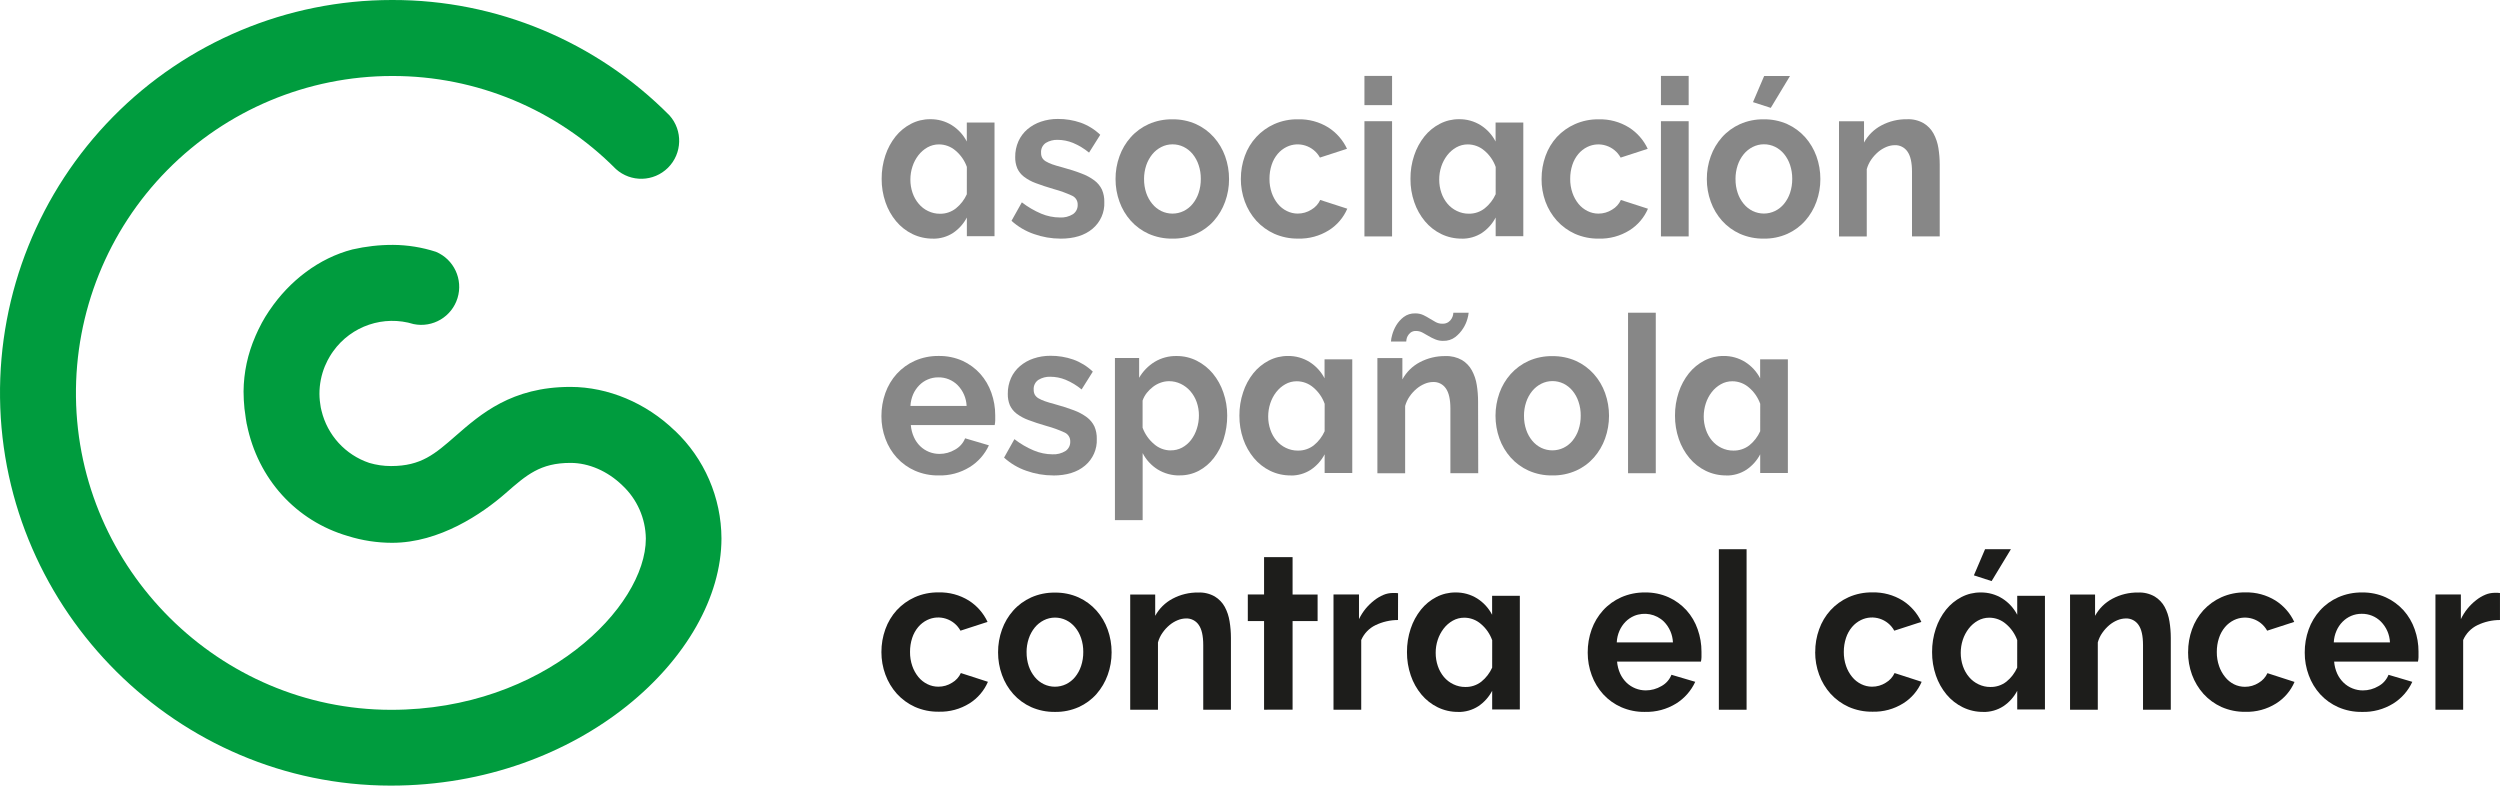 <?xml version="1.0" encoding="UTF-8"?><svg id="Modo_de_aislamiento" xmlns="http://www.w3.org/2000/svg" viewBox="0 0 85.039 26.723"><polygon points="67.746 19.766 67.143 19.571 67.523 18.682 68.402 18.682 67.746 19.766" fill="#1d1d1b"/><path d="M22.95,14.646c-.975-.942-2.265-1.483-3.541-1.485h-.01c-1.993,0-3.049,.924-3.897,1.663-.708,.619-1.175,1.029-2.199,1.029h-.005c-.249-0-.498-.036-.737-.107-.811-.272-1.426-.944-1.625-1.778-.008-.034-.017-.068-.024-.103s-.013-.08-.018-.121-.011-.079-.016-.119c-.007-.076-.012-.152-.012-.23,0-.321,.063-.639,.184-.936,.029-.068,.058-.133,.092-.198,.024-.046,.049-.092,.075-.134,.036-.062,.076-.121,.117-.179,.619-.865,1.721-1.237,2.736-.924,.651,.134,1.297-.249,1.493-.885,.196-.636-.122-1.318-.735-1.574-.471-.153-.963-.232-1.458-.235-.465-.002-.929,.051-1.382,.155-1.138,.294-2.139,1.066-2.813,2.061-.009,.013-.018,.025-.027,.038-.087,.131-.17,.265-.245,.404l-.011,.023c-.074,.136-.14,.277-.201,.417,0,.005-.005,.011-.007,.018-.257,.589-.393,1.223-.399,1.866,.001,.197,.011,.393,.031,.588,.005,.053,.015,.104,.022,.157,.016,.122,.031,.243,.054,.361l.006,.02c.375,1.857,1.676,3.282,3.435,3.795,.488,.153,.996,.231,1.507,.231,1.608,0,3.064-.989,3.861-1.688,.708-.62,1.176-1.03,2.203-1.03h.006c.616,0,1.257,.277,1.757,.762,.504,.469,.793,1.123,.802,1.812,0,2.321-3.46,5.825-8.661,5.825h-.017c-5.831-.009-10.635-4.782-10.707-10.642-.036-2.882,1.08-5.66,3.101-7.711s4.776-3.206,7.652-3.207h.017c2.852-.003,5.587,1.137,7.596,3.165,.51,.459,1.288,.439,1.774-.046,.485-.485,.507-1.266,.05-1.778C20.28,1.408,16.887-.006,13.349,0h-.02C9.764,0,6.348,1.431,3.844,3.974,1.34,6.517-.044,9.959,.001,13.532c.092,7.263,6.047,13.181,13.278,13.191h.021c6.427,0,11.234-4.433,11.241-8.405-.005-1.392-.58-2.72-1.59-3.674" fill="#009c3e"/><path d="M29.982,22.181c-.001-.265,.044-.528,.134-.778,.085-.239,.217-.459,.387-.647,.173-.187,.381-.337,.613-.441,.255-.113,.531-.169,.809-.164,.363-.011,.721,.086,1.03,.277,.277,.176,.498,.428,.637,.726l-.921,.299c-.221-.403-.719-.563-1.132-.363-.117,.057-.222,.139-.306,.239-.091,.109-.16,.234-.204,.369-.051,.154-.075,.316-.074,.478-.002,.163,.024,.325,.077,.478,.046,.136,.117,.263,.207,.374,.083,.102,.188,.185,.306,.243,.116,.058,.244,.087,.373,.087,.166,.001,.328-.046,.468-.135,.131-.076,.235-.191,.298-.329l.921,.298c-.13,.303-.348,.558-.626,.733-.314,.196-.679,.295-1.049,.284-.278,.004-.554-.052-.809-.164-.232-.105-.44-.257-.612-.445-.171-.19-.303-.411-.391-.651-.091-.246-.137-.507-.136-.77Z" fill="#1d1d1b"/><path d="M35.884,24.216c-.278,.004-.554-.052-.809-.164-.231-.104-.439-.256-.608-.445-.168-.189-.298-.408-.383-.646-.09-.247-.135-.508-.134-.77-.002-.265,.044-.528,.134-.778,.085-.238,.215-.458,.383-.646,.169-.19,.377-.341,.608-.445,.255-.113,.531-.169,.809-.164,.278-.005,.553,.051,.806,.164,.23,.105,.436,.256,.605,.445,.168,.189,.298,.408,.383,.646,.09,.249,.135,.513,.134,.778,.001,.263-.044,.523-.134,.77-.085,.237-.214,.457-.38,.646-.168,.19-.374,.341-.605,.445-.255,.113-.531,.169-.809,.164Zm-.964-2.032c-.002,.162,.023,.322,.074,.476,.046,.134,.115,.26,.204,.369,.083,.102,.188,.185,.306,.243,.24,.116,.52,.116,.76,0,.118-.058,.223-.141,.306-.243,.09-.111,.159-.238,.204-.374,.051-.154,.076-.316,.074-.478,.002-.16-.023-.319-.074-.471-.045-.135-.114-.26-.204-.369-.084-.102-.188-.185-.306-.243-.119-.057-.249-.087-.381-.086-.132-0-.262,.032-.38,.092-.118,.06-.222,.144-.306,.247-.09,.112-.159,.238-.204,.374-.05,.151-.075,.309-.074,.468v-.005Z" fill="#1d1d1b"/><path d="M41.872,24.141h-.943v-2.199c0-.314-.052-.543-.155-.688-.097-.141-.259-.223-.429-.217-.099,.001-.197,.022-.288,.06-.1,.041-.194,.098-.277,.168-.09,.075-.169,.162-.236,.259-.071,.099-.123,.211-.155,.329v2.289h-.944v-3.919h.85v.725c.136-.248,.341-.451,.592-.583,.269-.143,.569-.215,.873-.21,.196-.009,.391,.038,.562,.135,.141,.086,.258,.206,.338,.351,.083,.154,.138,.321,.165,.494,.031,.185,.046,.373,.046,.561v2.446Z" fill="#1d1d1b"/><polygon points="42.998 24.141 42.998 21.125 42.445 21.125 42.445 20.221 42.998 20.221 42.998 18.951 43.968 18.951 43.968 20.223 44.819 20.223 44.819 21.125 43.968 21.125 43.968 24.14 42.998 24.141" fill="#1d1d1b"/><path d="M47.556,21.09c-.265,0-.527,.06-.767,.175-.217,.104-.39,.284-.486,.505v2.371h-.943v-3.919h.867v.838c.063-.13,.141-.252,.232-.363,.086-.102,.183-.195,.288-.277,.096-.075,.201-.138,.313-.185,.097-.041,.201-.062,.306-.064h.116c.025,0,.05,.003,.074,.007l-.002,.911Z" fill="#1d1d1b"/><path d="M49.603,24.216c-.242,.003-.481-.051-.699-.157-.213-.104-.401-.252-.553-.434-.159-.192-.282-.411-.362-.647-.088-.256-.132-.526-.13-.797-.002-.271,.041-.54,.126-.796,.077-.234,.195-.453,.348-.646,.143-.178,.322-.325,.524-.429,.202-.105,.427-.159,.654-.157,.26-.004,.516,.067,.737,.205,.215,.136,.39,.328,.507,.554v-.646h.943v3.867h-.941v-.636c-.11,.211-.271,.391-.468,.524-.204,.132-.443,.201-.686,.197Zm1.155-2.438c-.077-.216-.209-.407-.384-.554-.157-.137-.358-.213-.566-.213-.137-.001-.272,.034-.391,.101-.12,.068-.226,.16-.31,.27-.088,.115-.156,.244-.201,.381-.047,.143-.071,.293-.07,.444-.001,.154,.024,.307,.074,.453,.046,.135,.116,.26,.207,.369,.088,.104,.197,.188,.321,.247,.126,.061,.264,.093,.405,.092,.197,.004,.39-.059,.545-.18,.159-.128,.285-.292,.369-.478l.001-.931Z" fill="#1d1d1b"/><path d="M55.949,24.216c-.276,.004-.549-.051-.802-.161-.232-.102-.44-.251-.612-.438-.171-.188-.304-.408-.391-.647-.092-.247-.138-.508-.137-.771-.002-.269,.043-.536,.134-.789,.086-.239,.217-.458,.387-.647,.172-.19,.382-.341,.616-.445,.256-.113,.533-.169,.813-.165,.277-.005,.552,.051,.805,.165,.23,.104,.435,.255,.605,.441,.169,.188,.298,.408,.38,.647,.087,.245,.131,.503,.13,.763v.185c-.001,.05-.007,.1-.018,.15h-2.853c.011,.142,.047,.282,.106,.412,.053,.115,.127,.219,.217,.307,.177,.168,.411,.262,.655,.261,.187,0,.37-.051,.531-.146,.155-.084,.276-.221,.341-.385l.809,.239c-.14,.305-.366,.562-.65,.739-.32,.197-.691,.296-1.066,.284h0Zm.957-2.364c-.011-.265-.12-.517-.306-.707-.269-.262-.667-.338-1.014-.195-.109,.047-.208,.114-.292,.199-.087,.089-.157,.193-.207,.307-.055,.125-.086,.26-.092,.396h1.911Z" fill="#1d1d1b"/><rect x="58.468" y="18.682" width=".943" height="5.46" fill="#1d1d1b"/><path d="M61.746,22.181c-.002-.265,.043-.528,.134-.778,.085-.239,.216-.459,.387-.647,.172-.187,.38-.337,.612-.441,.255-.113,.531-.169,.809-.164,.363-.011,.722,.086,1.031,.277,.277,.177,.497,.428,.637,.726l-.921,.299c-.221-.403-.719-.563-1.132-.363-.117,.058-.222,.139-.306,.239-.091,.109-.16,.234-.204,.369-.051,.154-.076,.316-.075,.478-.002,.163,.024,.325,.077,.478,.046,.136,.117,.263,.208,.374,.083,.102,.188,.185,.306,.243,.115,.057,.241,.087,.369,.087,.166,.001,.328-.046,.468-.135,.131-.076,.236-.191,.299-.329l.921,.298c-.129,.303-.348,.559-.627,.733-.314,.196-.678,.295-1.048,.284-.278,.004-.554-.052-.809-.164-.232-.105-.441-.257-.613-.445-.17-.19-.303-.411-.39-.651-.091-.246-.136-.507-.135-.77h0Z" fill="#1d1d1b"/><path d="M67.465,24.216c-.242,.003-.481-.051-.699-.157-.213-.104-.401-.252-.553-.434-.159-.192-.281-.411-.362-.647-.088-.256-.132-.526-.13-.797-.002-.271,.041-.54,.126-.796,.077-.234,.195-.453,.348-.646,.143-.178,.322-.324,.524-.429,.202-.105,.427-.159,.654-.157,.26-.004,.516,.067,.737,.205,.215,.136,.39,.328,.507,.554v-.646h.943v3.867h-.943v-.636c-.11,.211-.271,.391-.468,.524-.204,.132-.442,.201-.685,.197Zm1.153-2.438c-.077-.216-.209-.407-.384-.554-.157-.137-.358-.213-.566-.213-.137-.001-.272,.034-.391,.101-.12,.068-.226,.16-.31,.27-.088,.115-.156,.244-.201,.381-.047,.143-.07,.293-.07,.444-.001,.154,.024,.307,.074,.453,.046,.135,.116,.26,.208,.369,.087,.104,.197,.189,.32,.247,.126,.061,.264,.093,.405,.092,.197,.004,.39-.059,.545-.18,.159-.128,.285-.292,.368-.478l.001-.931Z" fill="#1d1d1b"/><path d="M73.839,24.141h-.943v-2.199c0-.314-.052-.543-.155-.688-.097-.141-.259-.223-.429-.217-.099,.001-.197,.022-.288,.06-.1,.042-.193,.098-.276,.168-.089,.076-.168,.163-.235,.259-.071,.099-.123,.211-.155,.329v2.289h-.944v-3.919h.851v.725c.136-.248,.341-.451,.592-.583,.269-.143,.569-.215,.873-.21,.196-.009,.391,.038,.562,.135,.141,.086,.258,.206,.338,.351,.083,.154,.138,.321,.165,.494,.031,.185,.046,.373,.046,.561v2.446Z" fill="#1d1d1b"/><path d="M74.43,22.181c-.001-.265,.044-.528,.134-.778,.085-.239,.217-.459,.387-.647,.173-.187,.381-.337,.613-.441,.255-.113,.531-.169,.809-.164,.363-.011,.721,.086,1.03,.277,.277,.176,.498,.428,.637,.726l-.921,.299c-.222-.4-.717-.558-1.129-.36-.117,.058-.222,.139-.306,.239-.091,.109-.16,.234-.204,.369-.051,.154-.075,.316-.074,.478-.002,.163,.024,.325,.077,.478,.046,.136,.117,.263,.207,.374,.081,.102,.183,.185,.299,.244,.116,.058,.244,.087,.373,.087,.166,.001,.328-.046,.468-.135,.131-.076,.235-.191,.299-.329l.921,.298c-.13,.303-.348,.558-.627,.733-.314,.196-.679,.295-1.048,.284-.278,.004-.554-.052-.809-.164-.232-.105-.44-.257-.612-.445-.17-.19-.303-.411-.391-.651-.09-.248-.136-.51-.134-.774h0Z" fill="#1d1d1b"/><path d="M80.339,24.216c-.276,.004-.549-.051-.802-.161-.232-.102-.441-.251-.613-.438-.171-.188-.303-.408-.39-.647-.092-.246-.139-.508-.137-.771-.002-.269,.043-.536,.134-.789,.085-.239,.217-.459,.387-.647,.172-.19,.382-.341,.616-.445,.256-.113,.533-.169,.813-.165,.277-.005,.552,.051,.805,.165,.23,.104,.435,.255,.605,.441,.168,.188,.297,.408,.38,.647,.087,.245,.131,.503,.13,.763v.185c-.001,.05-.007,.1-.018,.15h-2.852c.011,.142,.046,.282,.105,.412,.053,.115,.127,.219,.218,.307,.087,.084,.19,.15,.302,.194,.112,.045,.231,.068,.352,.068,.187,0,.371-.05,.532-.146,.155-.084,.276-.221,.341-.385l.809,.239c-.14,.305-.366,.562-.65,.739-.32,.197-.691,.296-1.067,.284h0Zm.957-2.364c-.011-.266-.12-.517-.307-.707-.174-.175-.412-.271-.658-.266-.122-.001-.242,.023-.355,.071-.109,.047-.208,.114-.292,.199-.087,.088-.158,.193-.207,.307-.055,.125-.086,.26-.092,.396h1.911Z" fill="#1d1d1b"/><path d="M85.039,21.09c-.266,0-.528,.06-.767,.175-.217,.104-.39,.284-.486,.505v2.371h-.943v-3.919h.865v.838c.121-.253,.3-.475,.521-.646,.095-.076,.2-.138,.312-.185,.097-.041,.201-.062,.306-.064h.116c.025,0,.05,.003,.075,.007v.917Z" fill="#1d1d1b"/><path d="M31.924,16.172c-.276,.004-.549-.051-.802-.161-.232-.102-.44-.251-.612-.438-.171-.188-.304-.407-.391-.646-.092-.246-.138-.507-.137-.77-.001-.269,.044-.536,.134-.789,.085-.24,.217-.462,.387-.651,.173-.189,.382-.341,.616-.445,.256-.112,.533-.168,.813-.164,.277-.004,.552,.052,.806,.164,.229,.104,.435,.255,.604,.442,.168,.188,.297,.408,.38,.646,.087,.245,.132,.503,.131,.763v.185c-.002,.05-.007,.1-.018,.15h-2.853c.011,.142,.046,.281,.105,.411,.051,.116,.124,.221,.215,.309,.087,.084,.19,.15,.302,.195,.112,.044,.231,.067,.352,.067,.187,0,.37-.05,.531-.146,.155-.085,.276-.221,.342-.385l.809,.239c-.14,.305-.366,.562-.651,.739-.319,.197-.687,.296-1.061,.285Zm.956-2.364c-.011-.266-.12-.517-.306-.707-.174-.174-.412-.27-.658-.265-.122-.001-.243,.023-.356,.071-.109,.046-.208,.113-.291,.198-.087,.089-.158,.193-.208,.307-.054,.126-.085,.26-.092,.396h1.911Z" fill="#878787"/><path d="M35.822,16.172c-.309,0-.616-.053-.908-.157-.281-.096-.54-.249-.76-.449l.352-.628c.202,.157,.423,.286,.658,.385,.202,.085,.418,.13,.637,.131,.156,.008,.31-.031,.443-.113,.106-.072,.167-.194,.161-.321,.005-.132-.07-.253-.19-.307-.2-.092-.407-.167-.619-.224-.239-.069-.443-.137-.612-.201-.146-.053-.284-.127-.408-.221-.097-.075-.174-.173-.225-.284-.05-.122-.073-.253-.07-.385-.003-.185,.034-.369,.109-.538,.07-.157,.175-.296,.306-.407,.136-.115,.292-.203,.461-.259,.185-.062,.378-.093,.573-.092,.265-.002,.528,.041,.778,.128,.248,.089,.475,.229,.665,.411l-.381,.606c-.164-.136-.348-.247-.544-.329-.166-.068-.344-.103-.523-.103-.141-.005-.28,.032-.401,.105-.111,.074-.173,.203-.162,.336-.002,.06,.011,.119,.039,.172,.03,.05,.073,.091,.123,.12,.069,.04,.141,.073,.216,.098,.092,.032,.205,.067,.341,.102,.253,.069,.471,.139,.651,.209,.158,.058,.308,.139,.443,.239,.108,.082,.194,.188,.253,.31,.057,.134,.084,.278,.08,.423,.016,.349-.133,.685-.401,.909-.265,.224-.627,.336-1.086,.336Z" fill="#878787"/><path d="M40.134,16.172c-.268,.006-.531-.065-.759-.206-.216-.136-.391-.327-.507-.554v2.281h-.943v-5.515h.823v.673c.129-.222,.31-.408,.528-.542,.225-.135,.483-.204,.745-.199,.239-.002,.476,.053,.689,.161,.209,.106,.395,.254,.545,.434,.158,.192,.279,.411,.358,.646,.088,.251,.132,.516,.131,.782,.002,.271-.039,.541-.12,.8-.073,.233-.186,.452-.335,.646-.137,.18-.311,.328-.509,.434-.2,.105-.422,.159-.648,.157h0Zm-.316-.853c.136,.003,.27-.029,.39-.092,.12-.065,.224-.154,.307-.262,.087-.115,.153-.244,.196-.381,.047-.145,.071-.296,.071-.448,.002-.157-.025-.314-.077-.462-.048-.135-.121-.261-.215-.369-.09-.103-.2-.188-.323-.247-.126-.061-.265-.093-.405-.092-.094,.001-.188,.017-.276,.049-.094,.032-.182,.079-.261,.139-.08,.06-.152,.131-.215,.209-.062,.079-.111,.167-.144,.262v.924c.079,.215,.212,.406,.387,.554,.156,.139,.357,.217,.566,.218h0Z" fill="#878787"/><path d="M43.905,16.172c-.242,.002-.482-.051-.7-.157-.213-.104-.401-.252-.553-.434-.159-.192-.282-.411-.363-.646-.088-.256-.132-.525-.13-.796-.002-.271,.041-.54,.127-.797,.076-.234,.194-.454,.347-.646,.143-.178,.322-.325,.524-.43,.202-.105,.427-.159,.654-.157,.26-.004,.516,.068,.737,.206,.215,.136,.39,.327,.507,.554v-.646h.943v3.866h-.94v-.635c-.11,.211-.271,.391-.468,.524-.204,.132-.443,.201-.685,.197h0Zm1.154-2.436c-.076-.216-.209-.407-.383-.554-.157-.137-.358-.213-.567-.213-.137-.001-.272,.034-.391,.102-.12,.068-.225,.16-.309,.269-.088,.115-.155,.244-.2,.381-.047,.144-.071,.294-.071,.445-.001,.154,.024,.307,.075,.453,.045,.135,.116,.261,.207,.369,.088,.104,.197,.188,.32,.247,.126,.061,.264,.093,.405,.092,.197,.005,.39-.059,.545-.179,.159-.129,.285-.293,.368-.479l.001-.932Z" fill="#878787"/><path d="M50.282,16.097h-.946v-2.199c0-.314-.052-.543-.155-.687-.096-.141-.259-.223-.429-.217-.099,.001-.197,.021-.288,.06-.1,.042-.194,.098-.276,.168-.09,.075-.169,.162-.236,.258-.07,.1-.122,.211-.155,.329v2.289h-.944v-3.919h.85v.727c.135-.249,.341-.452,.591-.584,.269-.142,.569-.214,.873-.21,.197-.008,.391,.039,.563,.135,.141,.085,.258,.207,.337,.352,.083,.154,.14,.321,.166,.493,.03,.185,.045,.373,.045,.561l.005,2.445Zm-1.189-4.502c-.095,.002-.189-.016-.276-.053-.08-.033-.157-.071-.23-.116-.068-.042-.136-.08-.204-.115-.066-.035-.14-.053-.215-.053-.066-.003-.13,.015-.184,.053-.042,.032-.076,.073-.101,.119-.022,.038-.036,.08-.042,.124-.005,.037-.007,.058-.007,.064h-.52c.005-.077,.02-.154,.042-.228,.031-.113,.077-.221,.137-.322,.066-.11,.152-.206,.253-.284,.112-.085,.25-.128,.391-.124,.095-.002,.19,.017,.276,.056,.075,.036,.148,.076,.218,.12,.068,.043,.135,.082,.204,.119,.07,.038,.149,.058,.229,.056,.071,.004,.141-.015,.201-.053,.046-.031,.084-.071,.112-.119,.024-.039,.04-.083,.05-.127,.005-.025,.008-.05,.01-.075h.52c-.007,.071-.021,.141-.042,.21-.032,.114-.08,.222-.144,.321-.071,.113-.162,.213-.267,.296-.119,.09-.265,.136-.414,.13h.004Z" fill="#878787"/><path d="M52.804,16.172c-.278,.005-.554-.051-.809-.164-.232-.104-.439-.256-.608-.445-.168-.189-.298-.408-.383-.646-.178-.5-.178-1.047,0-1.548,.085-.238,.215-.458,.383-.646,.17-.189,.377-.341,.608-.445,.255-.113,.531-.169,.809-.164,.278-.004,.553,.052,.806,.164,.23,.105,.436,.257,.605,.445,.168,.189,.298,.408,.383,.646,.179,.5,.179,1.048,0,1.548-.085,.237-.214,.457-.38,.646-.168,.19-.374,.342-.605,.445-.255,.113-.531,.169-.809,.164h0Zm-.964-2.026c-.002,.161,.023,.322,.075,.475,.045,.135,.114,.26,.204,.369,.084,.102,.188,.185,.306,.243,.24,.115,.52,.115,.76,0,.118-.058,.223-.141,.306-.243,.09-.111,.159-.238,.204-.374,.051-.154,.076-.316,.074-.478,.002-.16-.023-.319-.074-.471-.044-.136-.113-.263-.204-.374-.083-.102-.188-.185-.306-.244-.119-.057-.249-.087-.381-.086-.132-0-.262,.032-.38,.092-.118,.06-.222,.144-.306,.247-.09,.111-.159,.238-.204,.374-.051,.151-.076,.31-.075,.47Z" fill="#878787"/><rect x="55.379" y="10.637" width=".943" height="5.46" fill="#878787"/><path d="M58.721,16.172c-.242,.002-.482-.051-.7-.157-.213-.104-.401-.252-.553-.434-.159-.192-.281-.411-.362-.646-.088-.256-.132-.525-.13-.796-.002-.271,.041-.54,.126-.797,.077-.234,.195-.453,.348-.646,.143-.178,.322-.325,.524-.43,.202-.105,.427-.159,.654-.157,.26-.004,.516,.068,.737,.206,.215,.136,.39,.327,.507,.554v-.646h.943v3.866h-.941v-.635c-.11,.211-.271,.391-.468,.524-.204,.132-.443,.201-.686,.197h0Zm1.154-2.436c-.077-.215-.209-.407-.383-.554-.157-.137-.358-.213-.567-.213-.137-.001-.272,.034-.391,.102-.12,.068-.226,.159-.31,.269-.088,.115-.156,.244-.2,.381-.047,.144-.071,.294-.071,.445-.001,.154,.024,.307,.075,.453,.045,.135,.116,.261,.207,.369,.088,.104,.197,.188,.32,.247,.126,.061,.264,.093,.405,.092,.197,.004,.389-.059,.545-.179,.159-.129,.285-.293,.369-.479l.001-.932Z" fill="#878787"/><path d="M31.735,8.117c-.242,.002-.482-.051-.7-.157-.213-.104-.401-.252-.553-.434-.159-.192-.282-.411-.362-.647-.088-.256-.132-.525-.13-.796-.002-.271,.041-.54,.126-.796,.077-.234,.195-.453,.348-.646,.143-.178,.322-.324,.524-.429,.202-.105,.427-.159,.654-.157,.26-.004,.516,.067,.737,.205,.215,.136,.39,.328,.507,.554v-.646h.943v3.867h-.941v-.636c-.11,.211-.271,.391-.468,.524-.204,.132-.443,.2-.685,.196h0Zm1.154-2.438c-.076-.215-.209-.407-.383-.554-.157-.137-.358-.213-.567-.213-.137-.001-.271,.034-.391,.101-.12,.068-.226,.16-.31,.27-.088,.115-.156,.244-.2,.381-.047,.143-.071,.293-.071,.444-.001,.154,.024,.307,.074,.453,.046,.135,.116,.26,.208,.369,.087,.105,.196,.191,.32,.249,.126,.061,.264,.093,.404,.092,.198,.003,.39-.062,.545-.185,.159-.128,.285-.292,.369-.478l.001-.929Z" fill="#878787"/><path d="M36.075,8.117c-.309-0-.616-.053-.908-.157-.281-.097-.54-.249-.76-.449l.352-.628c.202,.156,.423,.285,.658,.385,.202,.085,.418,.129,.637,.13,.156,.009,.31-.03,.443-.112,.106-.072,.167-.194,.161-.322,.005-.132-.07-.253-.19-.307-.2-.092-.407-.167-.619-.224-.239-.07-.443-.138-.612-.202-.146-.052-.284-.127-.408-.221-.097-.074-.174-.172-.225-.283-.05-.122-.074-.253-.071-.385-.003-.185,.035-.369,.11-.538,.071-.157,.175-.296,.306-.408,.136-.114,.292-.202,.461-.258,.185-.062,.378-.093,.573-.092,.265-.002,.527,.041,.778,.127,.248,.089,.475,.23,.665,.412l-.381,.606c-.165-.136-.348-.247-.545-.33-.167-.068-.344-.103-.524-.104-.141-.005-.281,.031-.402,.104-.111,.075-.172,.204-.161,.337-.002,.06,.011,.119,.039,.172,.03,.049,.072,.09,.122,.119,.07,.041,.145,.075,.222,.102,.092,.032,.205,.066,.341,.101,.253,.07,.471,.139,.651,.21,.159,.058,.308,.138,.443,.239,.108,.082,.195,.188,.253,.31,.057,.133,.084,.277,.08,.422,.016,.349-.133,.685-.401,.909-.267,.225-.631,.337-1.09,.336Z" fill="#878787"/><path d="M39.88,8.117c-.278,.004-.554-.052-.809-.164-.231-.104-.439-.256-.608-.445-.168-.189-.298-.408-.383-.646-.09-.247-.135-.508-.134-.77-.002-.265,.043-.528,.134-.778,.085-.238,.215-.458,.383-.646,.169-.19,.377-.341,.608-.445,.255-.113,.531-.169,.809-.164,.278-.005,.553,.051,.806,.164,.23,.105,.436,.256,.604,.445,.168,.189,.298,.408,.383,.646,.09,.249,.135,.513,.134,.778,.001,.263-.044,.523-.134,.77-.085,.237-.214,.457-.38,.646-.168,.19-.374,.341-.605,.445-.255,.113-.531,.169-.809,.164h0Zm-.964-2.027c-.002,.161,.023,.322,.074,.475,.046,.134,.115,.26,.205,.369,.083,.103,.188,.186,.307,.245,.24,.116,.52,.116,.76,0,.118-.058,.223-.141,.306-.243,.09-.111,.16-.238,.204-.374,.051-.154,.076-.316,.074-.478,.002-.16-.023-.319-.074-.471-.044-.136-.114-.263-.204-.374-.084-.102-.188-.185-.306-.243-.119-.058-.249-.087-.381-.086-.132-0-.262,.031-.38,.092-.118,.06-.222,.144-.306,.247-.09,.112-.159,.238-.205,.374-.05,.151-.075,.308-.075,.467h0Z" fill="#878787"/><path d="M42.209,6.082c-.001-.265,.044-.528,.135-.778,.172-.482,.533-.873,.999-1.082,.255-.113,.531-.169,.809-.164,.363-.01,.722,.086,1.031,.277,.276,.177,.497,.428,.636,.726l-.921,.299c-.221-.403-.719-.563-1.132-.363-.117,.057-.222,.139-.306,.239-.091,.109-.16,.234-.204,.369-.051,.154-.075,.316-.074,.478-.002,.163,.024,.325,.077,.478,.047,.136,.117,.263,.207,.374,.084,.102,.188,.185,.307,.243,.115,.057,.241,.087,.368,.087,.166,.001,.328-.046,.468-.135,.131-.077,.235-.191,.299-.329l.921,.298c-.13,.303-.348,.558-.626,.733-.314,.196-.678,.295-1.048,.284-.278,.004-.554-.052-.809-.164-.232-.105-.441-.257-.613-.445-.17-.19-.302-.411-.39-.651-.091-.249-.137-.512-.135-.777Z" fill="#878787"/><path d="M46.412,3.576v-.994h.94v.994h-.94Zm0,4.466v-3.919h.94v3.919h-.94Z" fill="#878787"/><path d="M49.723,8.117c-.242,.002-.482-.051-.7-.157-.213-.104-.401-.252-.553-.434-.159-.192-.282-.411-.362-.647-.089-.256-.133-.525-.13-.796-.003-.271,.04-.54,.126-.796,.077-.234,.195-.453,.348-.646,.143-.178,.322-.325,.524-.429,.202-.105,.427-.159,.654-.157,.26-.004,.516,.067,.737,.205,.215,.136,.39,.328,.506,.554v-.646h.943v3.867h-.94v-.636c-.11,.211-.27,.391-.467,.524-.204,.132-.443,.2-.686,.196h0Zm1.154-2.438c-.076-.216-.208-.407-.383-.554-.157-.137-.358-.212-.566-.213-.137-.001-.272,.034-.391,.101-.12,.068-.226,.16-.31,.27-.088,.115-.156,.244-.201,.381-.047,.143-.071,.293-.07,.444-.001,.154,.024,.307,.074,.453,.045,.135,.116,.26,.207,.369,.088,.104,.197,.188,.321,.247,.126,.061,.264,.093,.405,.092,.197,.003,.39-.062,.544-.185,.159-.128,.285-.292,.369-.478l.001-.926Z" fill="#878787"/><path d="M52.438,6.082c-.001-.265,.044-.528,.134-.778,.085-.239,.217-.459,.387-.646,.173-.185,.382-.333,.613-.435,.255-.113,.531-.169,.809-.164,.363-.011,.721,.086,1.03,.277,.277,.176,.498,.428,.637,.726l-.921,.299c-.221-.403-.719-.563-1.132-.363-.118,.057-.222,.139-.306,.239-.091,.109-.16,.234-.204,.369-.051,.154-.075,.316-.074,.478-.002,.163,.024,.325,.077,.478,.046,.136,.117,.263,.207,.374,.083,.102,.188,.185,.306,.243,.115,.057,.241,.087,.368,.087,.166,.001,.328-.046,.468-.135,.131-.076,.235-.191,.298-.329l.921,.298c-.13,.303-.348,.558-.626,.733-.314,.196-.679,.295-1.049,.284-.278,.004-.554-.052-.809-.164-.232-.105-.44-.257-.612-.445-.17-.19-.303-.411-.391-.651-.09-.249-.135-.512-.132-.777Z" fill="#878787"/><path d="M56.498,3.576v-.994h.943v.994h-.943Zm0,4.466v-3.919h.943v3.919h-.943Z" fill="#878787"/><path d="M59.994,8.117c-.278,.004-.554-.052-.809-.164-.232-.104-.439-.256-.609-.445-.168-.189-.298-.408-.383-.646-.09-.247-.135-.508-.134-.77-.002-.265,.043-.528,.134-.778,.085-.238,.216-.458,.383-.646,.17-.19,.377-.341,.609-.445,.255-.113,.531-.169,.809-.164,.277-.005,.552,.051,.805,.164,.23,.105,.436,.256,.605,.445,.168,.189,.297,.409,.383,.646,.09,.249,.135,.513,.134,.778,.001,.263-.044,.523-.134,.77-.085,.237-.214,.457-.381,.646-.168,.19-.374,.341-.604,.445-.255,.113-.531,.169-.809,.164h0Zm-.959-2.027c-.002,.161,.022,.322,.074,.475,.045,.135,.114,.26,.204,.369,.083,.102,.188,.185,.306,.243,.24,.116,.52,.116,.76,0,.118-.058,.223-.141,.306-.243,.09-.111,.16-.238,.205-.374,.051-.154,.075-.316,.074-.478,.001-.16-.024-.319-.074-.471-.045-.136-.114-.263-.205-.374-.084-.102-.188-.185-.306-.243-.118-.057-.248-.087-.38-.086-.132-0-.263,.032-.381,.092-.118,.06-.222,.144-.306,.247-.09,.111-.159,.238-.204,.374-.05,.151-.075,.31-.074,.469h0Zm1.198-2.421l-.604-.195,.38-.889h.879l-.654,1.084Z" fill="#878787"/><path d="M65.981,8.042h-.943v-2.199c0-.314-.052-.543-.155-.688-.097-.141-.259-.223-.429-.217-.099,.001-.197,.022-.288,.06-.1,.042-.193,.098-.276,.168-.089,.076-.169,.163-.236,.259-.07,.1-.122,.211-.155,.329v2.289h-.944v-3.919h.851v.725c.135-.249,.341-.451,.591-.583,.269-.143,.569-.215,.873-.21,.197-.009,.392,.038,.563,.135,.141,.085,.258,.206,.337,.351,.083,.154,.139,.321,.166,.493,.03,.186,.045,.373,.045,.561v2.446Z" fill="#878787"/></svg>